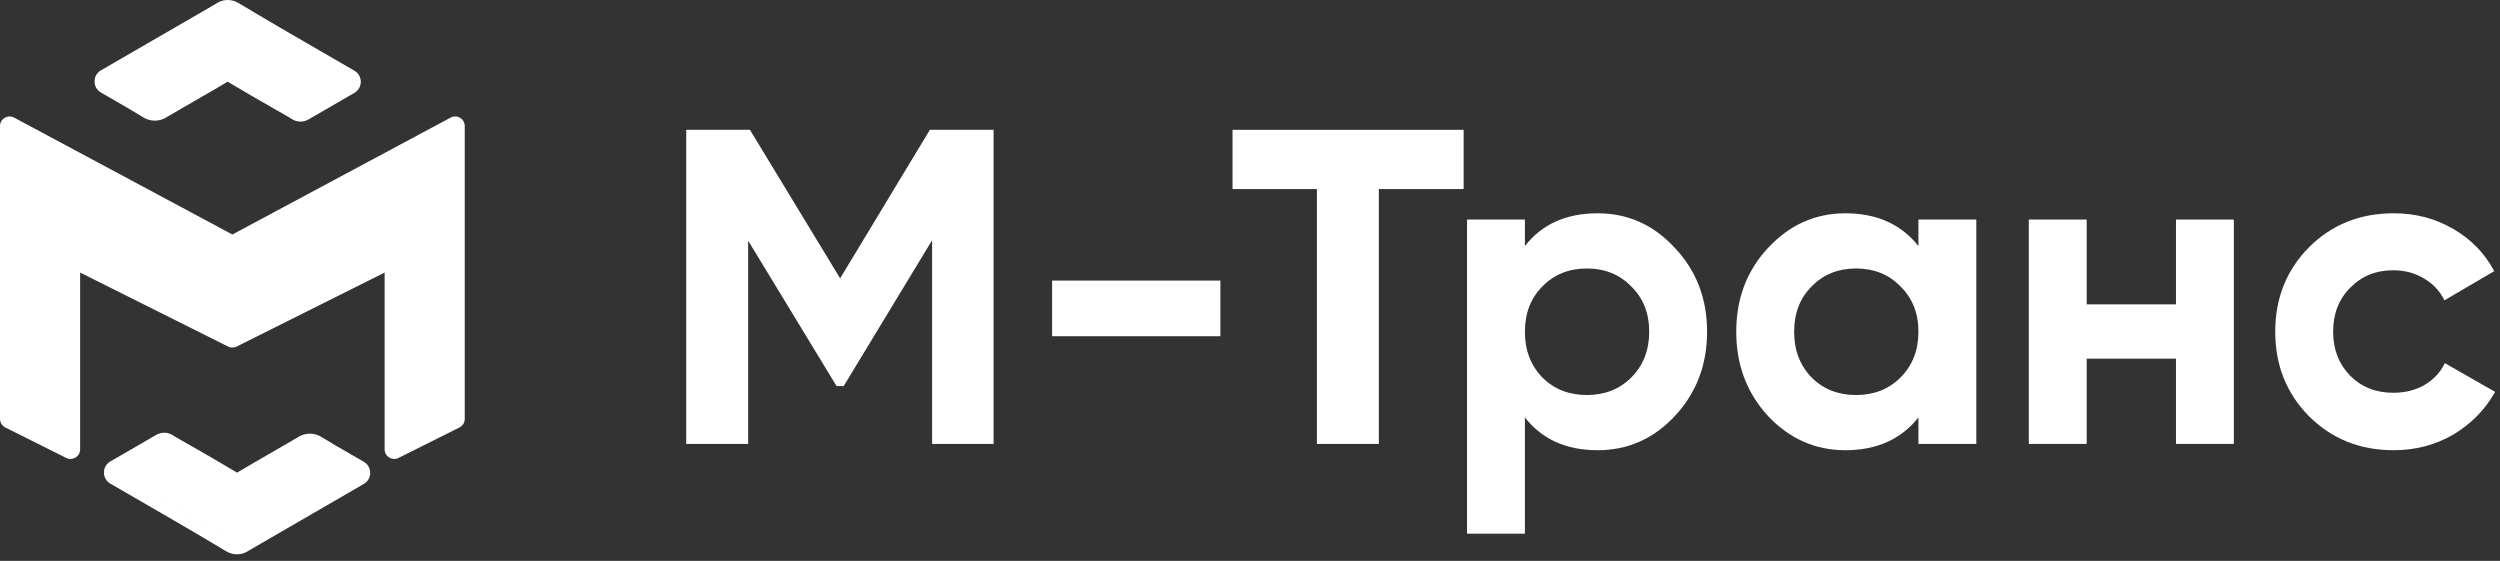 <?xml version="1.0" encoding="UTF-8"?> <svg xmlns="http://www.w3.org/2000/svg" width="156" height="35" viewBox="0 0 156 35" fill="none"><rect x="0" y="0" width="156" height="35" fill="#333333" stroke="none"/><path d="M149.367 28.093C147.257 28.093 145.493 27.383 144.075 25.965C142.675 24.546 141.975 22.791 141.975 20.701C141.975 18.61 142.675 16.855 144.075 15.437C145.493 14.018 147.257 13.309 149.367 13.309C150.729 13.309 151.971 13.635 153.091 14.289C154.211 14.942 155.06 15.819 155.639 16.921L152.531 18.741C152.251 18.162 151.821 17.705 151.243 17.369C150.683 17.033 150.048 16.865 149.339 16.865C148.256 16.865 147.36 17.229 146.651 17.957C145.941 18.666 145.587 19.581 145.587 20.701C145.587 21.802 145.941 22.717 146.651 23.445C147.36 24.154 148.256 24.509 149.339 24.509C150.067 24.509 150.711 24.35 151.271 24.033C151.849 23.697 152.279 23.239 152.559 22.661L155.695 24.453C155.079 25.554 154.211 26.441 153.091 27.113C151.971 27.766 150.729 28.093 149.367 28.093Z" fill="white"></path><path d="M135.781 13.7H139.393V27.7H135.781V22.38H130.209V27.7H126.597V13.7H130.209V18.992H135.781V13.7Z" fill="white"></path><path d="M119.71 13.701H123.322V27.701H119.71V26.049C118.627 27.411 117.106 28.093 115.146 28.093C113.279 28.093 111.674 27.383 110.33 25.965C109.004 24.527 108.342 22.773 108.342 20.701C108.342 18.629 109.004 16.883 110.33 15.465C111.674 14.027 113.279 13.309 115.146 13.309C117.106 13.309 118.627 13.99 119.71 15.353V13.701ZM113.046 23.557C113.774 24.285 114.698 24.649 115.818 24.649C116.938 24.649 117.862 24.285 118.59 23.557C119.336 22.81 119.71 21.858 119.71 20.701C119.71 19.543 119.336 18.601 118.59 17.873C117.862 17.126 116.938 16.753 115.818 16.753C114.698 16.753 113.774 17.126 113.046 17.873C112.318 18.601 111.954 19.543 111.954 20.701C111.954 21.858 112.318 22.81 113.046 23.557Z" fill="white"></path><path d="M99.691 13.309C101.576 13.309 103.181 14.027 104.506 15.465C105.85 16.883 106.522 18.629 106.522 20.701C106.522 22.773 105.85 24.527 104.506 25.965C103.181 27.383 101.576 28.093 99.691 28.093C97.731 28.093 96.219 27.411 95.154 26.049V33.301H91.543V13.701H95.154V15.353C96.219 13.99 97.731 13.309 99.691 13.309ZM96.246 23.557C96.975 24.285 97.898 24.649 99.019 24.649C100.138 24.649 101.062 24.285 101.79 23.557C102.537 22.81 102.91 21.858 102.91 20.701C102.91 19.543 102.537 18.601 101.79 17.873C101.062 17.126 100.138 16.753 99.019 16.753C97.898 16.753 96.975 17.126 96.246 17.873C95.519 18.601 95.154 19.543 95.154 20.701C95.154 21.858 95.519 22.81 96.246 23.557Z" fill="white"></path><path d="M91.331 8.101V11.797H86.039V27.701H82.175V11.797H76.911V8.101H91.331Z" fill="white"></path><path d="M65.652 20.98V17.508H76.152V20.98H65.652Z" fill="white"></path><path d="M62 8.101V27.701H58.164V14.989L52.648 24.089H52.2L46.684 15.017V27.701H42.82V8.101H46.796L52.424 17.369L58.024 8.101H62Z" fill="white"></path><path fill-rule="evenodd" clip-rule="evenodd" d="M0.883 7.339C0.484 7.124 0 7.414 0 7.867V26.139C0 26.366 0.128 26.574 0.332 26.675L4.132 28.575C4.531 28.775 5 28.485 5 28.039V17.009L14.232 21.625C14.401 21.71 14.599 21.71 14.768 21.625L24 17.009V28.039C24 28.485 24.469 28.775 24.868 28.575L28.668 26.675C28.872 26.574 29 26.366 29 26.139V7.867C29 7.414 28.516 7.124 28.117 7.339L14.5 14.633L0.883 7.339Z" fill="white"></path><path fill-rule="evenodd" clip-rule="evenodd" d="M18.794 7.587C18.97 7.58 19.13 7.525 19.27 7.443C19.973 7.03 20.683 6.62 21.436 6.187L21.438 6.185C21.659 6.058 21.884 5.928 22.113 5.796C22.647 5.488 22.647 4.719 22.114 4.411C21.713 4.178 21.315 3.948 20.92 3.72C18.853 2.526 16.863 1.376 14.896 0.197C14.671 0.055 14.406 -0.013 14.14 0.002C13.891 0.016 13.653 0.101 13.452 0.248L6.297 4.391C5.767 4.699 5.765 5.465 6.297 5.774C6.589 5.945 6.872 6.107 7.148 6.265C7.747 6.609 8.313 6.933 8.871 7.279C9.103 7.441 9.379 7.529 9.662 7.529C9.943 7.529 10.216 7.443 10.446 7.283C11.006 6.952 11.57 6.628 12.139 6.301L12.139 6.301L12.255 6.235C12.87 5.881 13.491 5.524 14.106 5.156L14.137 5.137L14.167 5.115C14.178 5.107 14.191 5.102 14.206 5.102C14.22 5.102 14.233 5.107 14.244 5.115L14.273 5.136L14.303 5.155C15.293 5.752 16.3 6.326 17.299 6.896C17.55 7.039 17.8 7.181 18.049 7.324C18.055 7.327 18.058 7.33 18.066 7.335L18.066 7.335C18.076 7.342 18.092 7.353 18.124 7.376C18.17 7.407 18.255 7.462 18.36 7.507C18.473 7.555 18.62 7.595 18.794 7.587ZM14.179 0.701C14.302 0.694 14.425 0.726 14.529 0.793C16.504 1.977 18.501 3.131 20.571 4.327L21.214 4.699L21.251 4.72L21.613 4.93L21.764 5.016C21.829 5.054 21.83 5.147 21.768 5.187C21.83 5.147 21.828 5.054 21.763 5.017C21.363 4.785 20.965 4.555 20.57 4.327C18.501 3.131 16.504 1.977 14.529 0.793C14.425 0.726 14.302 0.694 14.179 0.701C14.073 0.707 13.972 0.741 13.885 0.799C13.972 0.741 14.074 0.707 14.179 0.701ZM13.841 0.831L13.68 0.924L13.841 0.831C13.841 0.831 13.841 0.831 13.841 0.831ZM6.675 4.981L6.649 4.997C6.647 4.998 6.645 4.999 6.643 5C6.645 4.999 6.647 4.998 6.648 4.997L6.675 4.981ZM10.033 6.718C10.043 6.711 10.053 6.704 10.063 6.696C10.063 6.696 10.063 6.696 10.063 6.696C10.053 6.704 10.043 6.711 10.033 6.718ZM13.746 4.555C13.747 4.555 13.747 4.555 13.747 4.555C13.758 4.547 13.77 4.539 13.781 4.531C13.77 4.539 13.758 4.547 13.746 4.555Z" fill="white"></path><path fill-rule="evenodd" clip-rule="evenodd" d="M10.205 27.002C10.03 27.01 9.87 27.065 9.73 27.146C9.027 27.56 8.317 27.969 7.564 28.403L7.562 28.404C7.341 28.531 7.116 28.661 6.886 28.793C6.353 29.101 6.353 29.87 6.886 30.179C7.287 30.411 7.685 30.641 8.08 30.869C10.147 32.064 12.136 33.213 14.104 34.392C14.329 34.534 14.593 34.602 14.86 34.587C15.108 34.574 15.347 34.488 15.548 34.342L22.702 30.198C23.233 29.89 23.234 29.124 22.703 28.815C22.411 28.645 22.128 28.482 21.852 28.324L21.852 28.324C21.252 27.98 20.687 27.656 20.128 27.311C19.897 27.148 19.621 27.06 19.338 27.06C19.057 27.06 18.783 27.146 18.553 27.306C17.994 27.637 17.43 27.962 16.86 28.288L16.86 28.288L16.745 28.355C16.13 28.708 15.509 29.065 14.894 29.433L14.862 29.452L14.833 29.474C14.822 29.483 14.808 29.487 14.794 29.487C14.78 29.487 14.767 29.483 14.755 29.474L14.727 29.453L14.697 29.435C13.706 28.837 12.699 28.263 11.701 27.694C11.45 27.55 11.2 27.408 10.95 27.265C10.945 27.262 10.941 27.259 10.934 27.254L10.934 27.254C10.924 27.247 10.908 27.236 10.875 27.214C10.829 27.183 10.745 27.127 10.64 27.082C10.527 27.035 10.38 26.994 10.205 27.002ZM14.821 33.888C14.697 33.895 14.575 33.863 14.471 33.796C12.496 32.613 10.499 31.459 8.429 30.262L7.786 29.891L7.749 29.869L7.386 29.66L7.236 29.573C7.171 29.535 7.17 29.443 7.231 29.403C7.17 29.443 7.172 29.535 7.237 29.573C7.637 29.804 8.035 30.034 8.43 30.262C10.499 31.458 12.496 32.612 14.471 33.796C14.575 33.863 14.698 33.895 14.821 33.888C14.926 33.882 15.028 33.848 15.115 33.791C15.027 33.849 14.926 33.883 14.821 33.888ZM15.159 33.758L15.318 33.666L15.159 33.758C15.159 33.758 15.159 33.758 15.159 33.758ZM22.325 29.608L22.351 29.593C22.353 29.592 22.354 29.591 22.356 29.59C22.354 29.591 22.353 29.592 22.351 29.592L22.325 29.608ZM18.967 27.872C18.956 27.878 18.946 27.886 18.936 27.893C18.936 27.893 18.936 27.893 18.936 27.893C18.947 27.886 18.957 27.878 18.967 27.872ZM15.253 30.034C15.253 30.034 15.253 30.034 15.253 30.034C15.242 30.043 15.23 30.051 15.219 30.059C15.23 30.051 15.242 30.043 15.253 30.034Z" fill="white"></path></svg> 